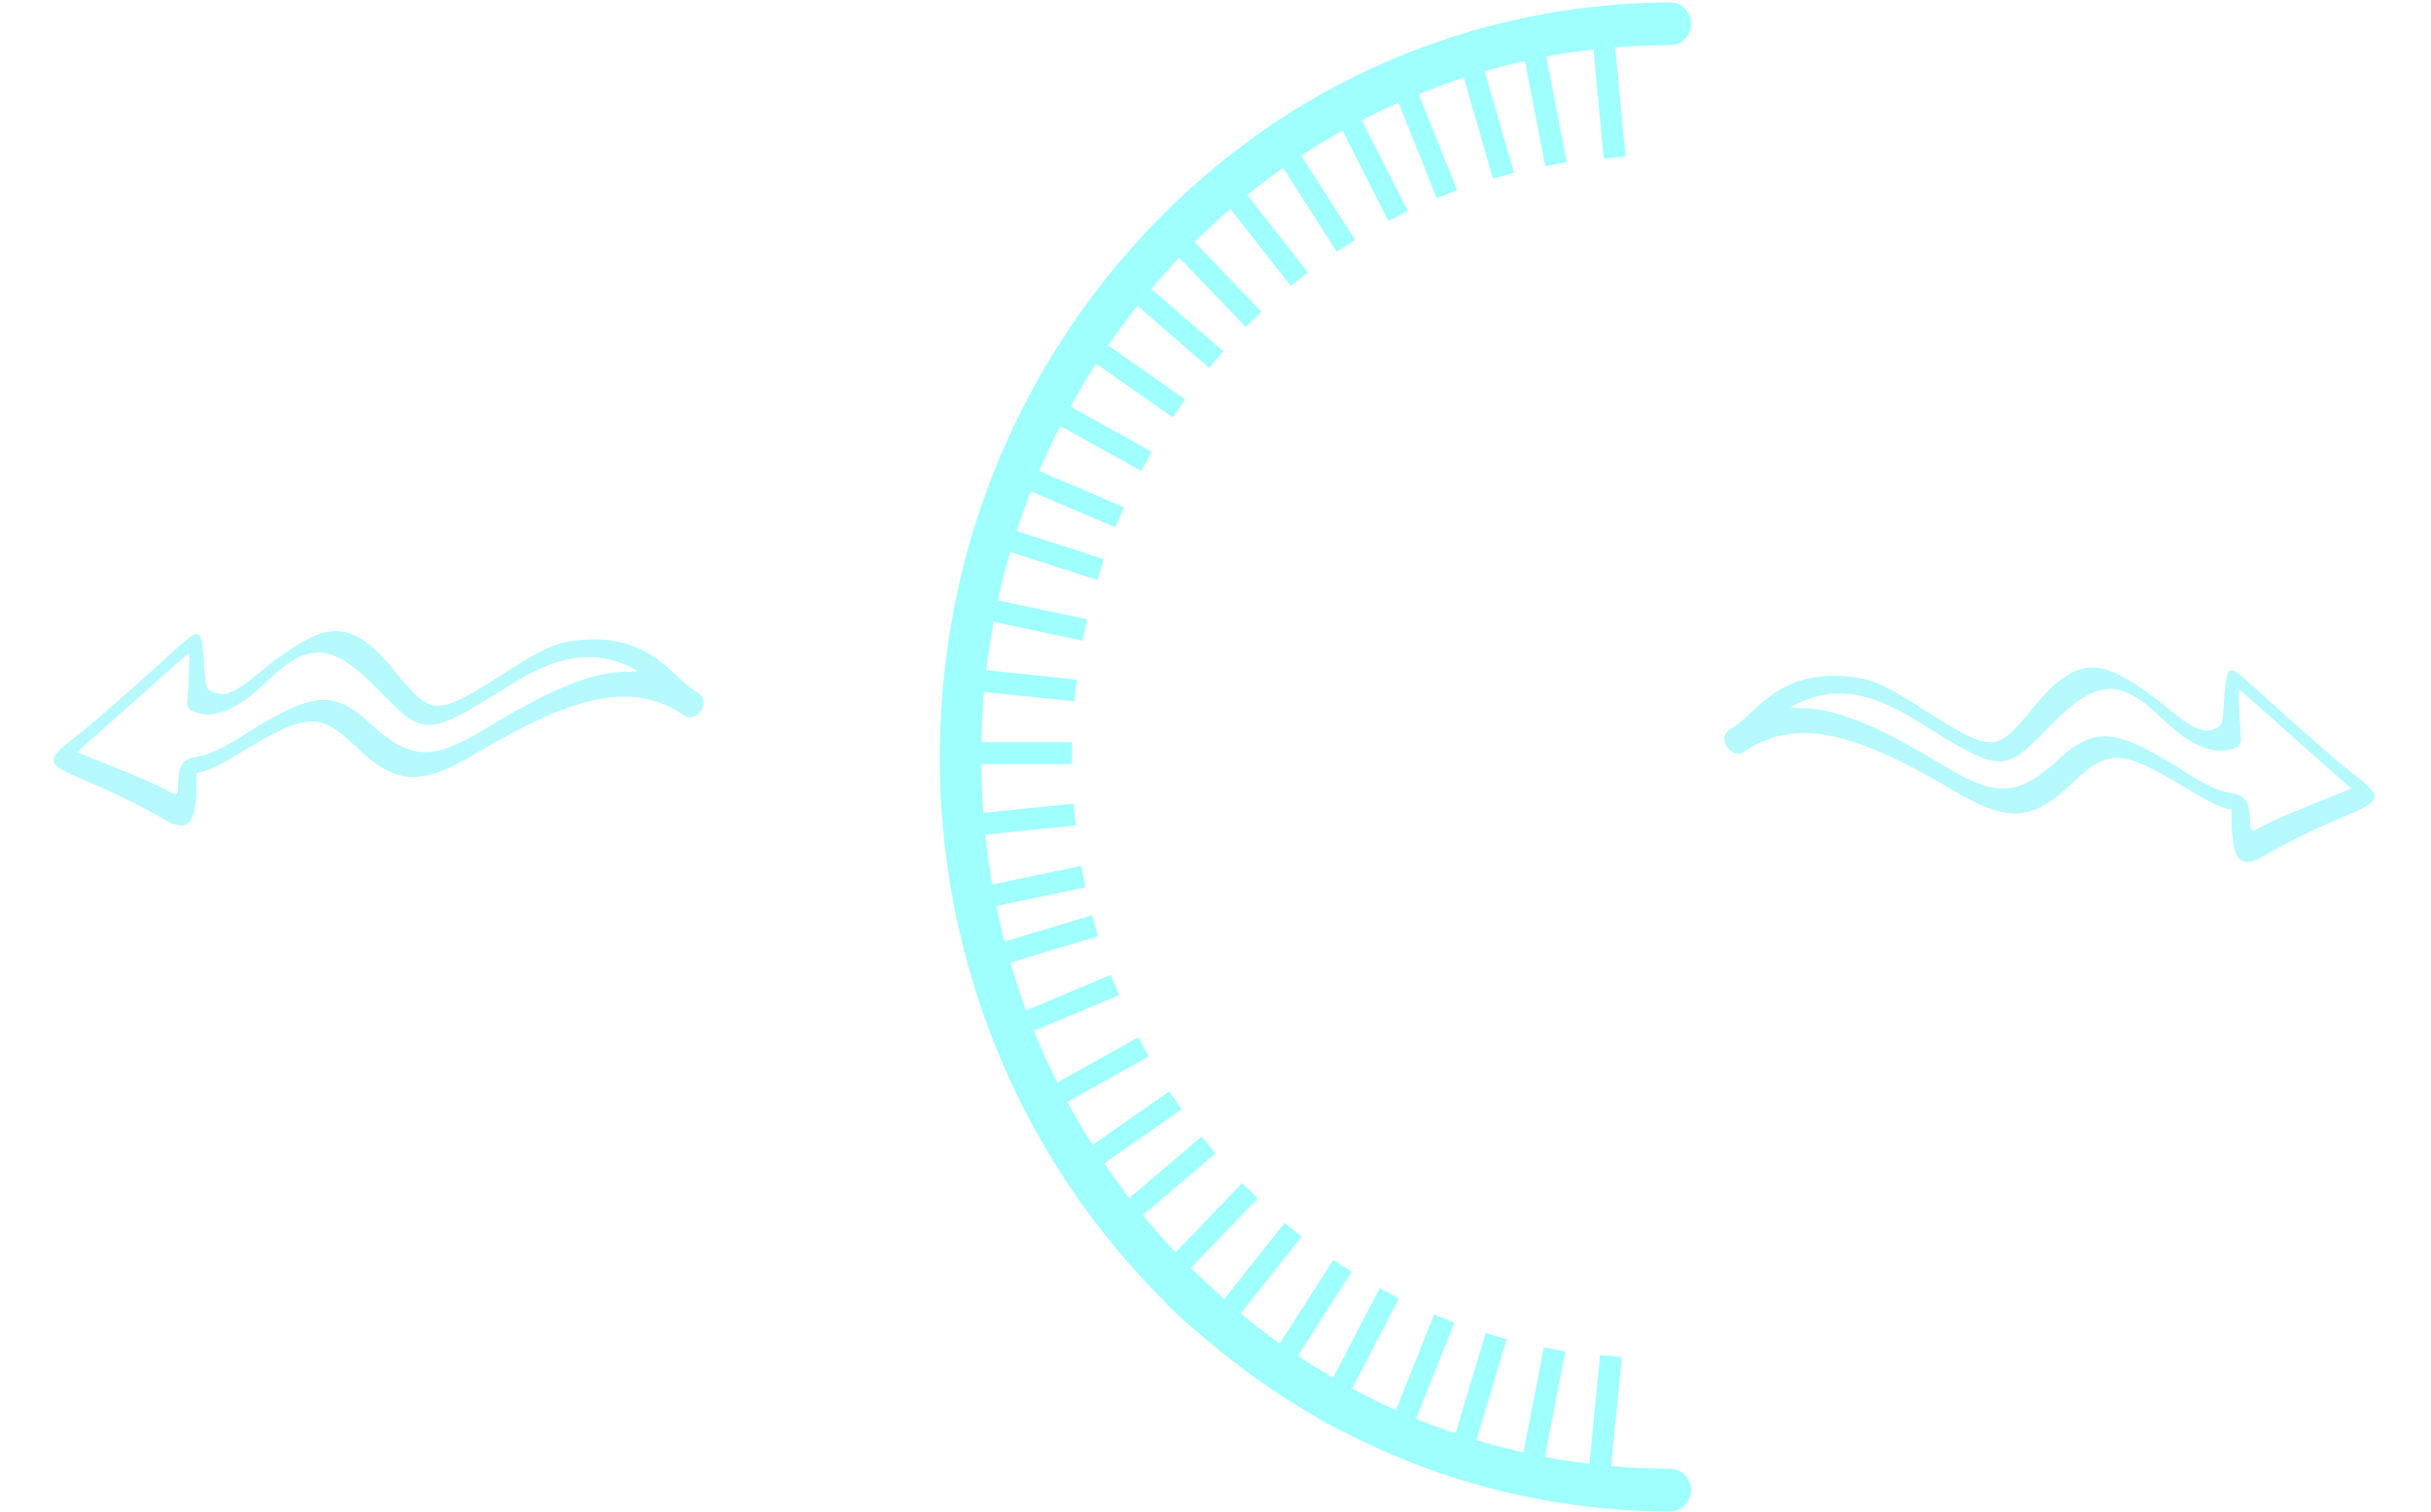 <svg id="convexlenswrapper" width="667" height="415" viewBox="0 0 667 415" fill="none"
    xmlns="http://www.w3.org/2000/svg">
    <g id="convexlenswrap">
        <g id="arrow-left" clip-path="url(#clip0_533_78)">
            <g id="Group">
                <g id="Vector" filter="url(#filter0_d_533_78)">
                    <path fill-rule="evenodd" clip-rule="evenodd" d="M21.634 197.463C25.237 194.664 35.262 185.922 47.153 175.115C55.478 167.543 55.228 167.418 56.197 180.745C56.501 184.857 56.761 185.392 58.856 186.095C64.739 188.12 69.689 180.453 81.181 173.23C90.795 167.193 97.372 166.607 108.355 180.172C118.677 192.853 119.324 192.857 139.562 179.964C150.172 173.226 153.572 171.882 161.039 171.484C179.14 170.567 184.754 182.239 191.152 185.864C195.867 188.546 190.813 194.373 188.06 192.523C174.376 183.089 159.002 185.829 130.634 202.697C115.135 211.903 108.678 211.481 97.239 200.508C87.97 191.581 83.979 191.713 67.863 201.412C58.251 207.184 57.021 207.377 53.949 208.194L53.939 210.249C53.97 222.071 51.669 224.819 45.049 220.832C40.572 218.13 29.591 212.693 23.639 210.263C12.17 205.454 12.069 204.817 21.634 197.463ZM45.327 212.592C48.72 214.506 48.72 214.506 48.873 211.001C49.068 205.674 50.116 204.294 54.323 203.585C57.538 203.049 60.873 201.505 67.18 197.508C85.658 185.791 91.522 185.265 101.391 194.347C112.453 204.53 118.534 204.896 132.826 196.174C151.592 184.755 162.693 180.323 172.265 180.304C175.739 180.303 175.668 180.163 171.382 178.325C162.251 174.404 152.541 176.077 140.285 183.776C116.988 198.366 116.519 198.347 103.881 185.333C91.269 172.346 84.766 171.811 73.282 182.907C65.027 190.883 58.711 193.472 52.943 191.232C51.902 190.821 51.256 189.819 51.372 188.607C51.921 181.049 52.025 175.494 51.934 175.267C51.798 174.926 46.387 180.05 21.106 202.379C21.132 202.406 41.467 210.396 45.327 212.592Z" fill="#B5F9FD"/>
                </g>
            </g>
        </g>
        <g id="arrow-right" clip-path="url(#clip1_533_78)">
            <g id="Group_2">
                <g id="Vector_2" filter="url(#filter1_d_533_78)">
                    <path fill-rule="evenodd" clip-rule="evenodd" d="M644.595 207.463C640.993 204.664 630.968 195.922 619.076 185.115C610.752 177.543 611.002 177.418 610.032 190.745C609.728 194.857 609.468 195.392 607.373 196.095C601.491 198.12 596.541 190.453 585.048 183.23C575.435 177.193 568.857 176.607 557.875 190.172C547.553 202.853 546.905 202.857 526.667 189.964C516.057 183.226 512.658 181.882 505.19 181.484C487.089 180.567 481.476 192.239 475.077 195.864C470.363 198.546 475.416 204.373 478.169 202.523C491.854 193.089 507.227 195.829 535.596 212.697C551.094 221.903 557.551 221.481 568.99 210.508C578.259 201.581 582.25 201.713 598.367 211.412C607.978 217.184 609.209 217.377 612.28 218.194L612.29 220.249C612.259 232.071 614.56 234.819 621.18 230.832C625.657 228.13 636.639 222.693 642.591 220.263C654.06 215.454 654.16 214.817 644.595 207.463ZM620.903 222.592C617.51 224.506 617.51 224.506 617.356 221.001C617.162 215.674 616.113 214.294 611.906 213.585C608.692 213.049 605.357 211.505 599.049 207.508C580.571 195.791 574.708 195.265 564.839 204.347C553.776 214.53 547.695 214.896 533.403 206.174C514.637 194.755 503.537 190.323 493.965 190.304C490.49 190.303 490.562 190.163 494.847 188.325C503.978 184.404 513.689 186.077 525.945 193.776C549.242 208.366 549.711 208.347 562.349 195.333C574.961 182.346 581.463 181.811 592.947 192.907C601.202 200.883 607.518 203.472 613.287 201.232C614.327 200.821 614.973 199.819 614.858 198.607C614.308 191.049 614.204 185.494 614.295 185.267C614.431 184.926 619.843 190.05 645.124 212.379C645.098 212.406 624.763 220.396 620.903 222.592Z" fill="#B5F9FD"/>
                </g>
            </g>
        </g>
        <g id="convexlens">
            <g id="Group_3">
                <path id="Vector_3" d="M294.123 206.64H263.527" stroke="#9FFFFC" stroke-width="6" stroke-miterlimit="10"/>
                <path id="Vector_4" d="M343.989 87.635L321.629 64.374" stroke="#9FFFFC" stroke-width="6" stroke-miterlimit="10"/>
                <path id="Vector_5" d="M342.949 326.72L320.607 349.967" stroke="#9FFFFC" stroke-width="6" stroke-miterlimit="10"/>
                <path id="Vector_6" d="M397.007 53.303L384.308 21.551" stroke="#9FFFFC" stroke-width="6" stroke-miterlimit="10"/>
                <path id="Vector_7" d="M396.276 361.793L383.589 393.526" stroke="#9FFFFC" stroke-width="6" stroke-miterlimit="10"/>
                <path id="Vector_8" d="M305.94 270.281L277.331 282.218" stroke="#9FFFFC" stroke-width="6" stroke-miterlimit="10"/>
                <path id="Vector_9" d="M307.22 141.951L278.687 129.741" stroke="#9FFFFC" stroke-width="6" stroke-miterlimit="10"/>
                <path id="Vector_10" d="M426.929 45.053L420.194 10.377" stroke="#9FFFFC" stroke-width="6" stroke-miterlimit="10"/>
                <path id="Vector_11" d="M426.538 370.259L419.797 404.928" stroke="#9FFFFC" stroke-width="6" stroke-miterlimit="10"/>
                <path id="Vector_12" d="M369.275 67.441L351.411 39.505" stroke="#9FFFFC" stroke-width="6" stroke-miterlimit="10"/>
                <path id="Vector_13" d="M368.329 347.317L350.471 375.241" stroke="#9FFFFC" stroke-width="6" stroke-miterlimit="10"/>
                <path id="Vector_14" d="M322.511 301.884L296.683 320" stroke="#9FFFFC" stroke-width="6" stroke-miterlimit="10"/>
                <path id="Vector_15" d="M323.482 112.067L297.635 93.938" stroke="#9FFFFC" stroke-width="6" stroke-miterlimit="10"/>
                <path id="Vector_16" d="M297.661 172.849L267.607 166.526" stroke="#9FFFFC" stroke-width="6" stroke-miterlimit="10"/>
                <path id="Vector_17" d="M297.263 240.515L267.21 246.832" stroke="#9FFFFC" stroke-width="6" stroke-miterlimit="10"/>
            </g>
            <g id="Group_4">
                <path id="Vector_18" d="M442.011 372.096L438.486 407.833" stroke="#9FFFFC" stroke-width="6" stroke-miterlimit="10"/>
                <path id="Vector_19" d="M295.075 189.475L264.618 186.277" stroke="#9FFFFC" stroke-width="6" stroke-miterlimit="10"/>
                <path id="Vector_20" d="M356.499 76.603L336.327 50.855" stroke="#9FFFFC" stroke-width="6" stroke-miterlimit="10"/>
                <path id="Vector_21" d="M331.604 314.172L307.314 334.782" stroke="#9FFFFC" stroke-width="6" stroke-miterlimit="10"/>
                <path id="Vector_22" d="M412.513 48.212L402.853 14.799" stroke="#9FFFFC" stroke-width="6" stroke-miterlimit="10"/>
                <path id="Vector_23" d="M381.186 354.884L365.674 384.695" stroke="#9FFFFC" stroke-width="6" stroke-miterlimit="10"/>
                <path id="Vector_24" d="M300.46 254.015L270.942 262.877" stroke="#9FFFFC" stroke-width="6" stroke-miterlimit="10"/>
                <path id="Vector_25" d="M314.572 126.608L287.249 111.396" stroke="#9FFFFC" stroke-width="6" stroke-miterlimit="10"/>
                <path id="Vector_26" d="M442.995 43.23L439.641 7.434" stroke="#9FFFFC" stroke-width="6" stroke-miterlimit="10"/>
                <path id="Vector_27" d="M410.495 366.612L400.551 399.869" stroke="#9FFFFC" stroke-width="6" stroke-miterlimit="10"/>
                <path id="Vector_28" d="M383.601 59.269L368.36 29.209" stroke="#9FFFFC" stroke-width="6" stroke-miterlimit="10"/>
                <path id="Vector_29" d="M354.809 337.419L334.536 363.03" stroke="#9FFFFC" stroke-width="6" stroke-miterlimit="10"/>
                <path id="Vector_30" d="M313.759 287.251L286.455 302.476" stroke="#9FFFFC" stroke-width="6" stroke-miterlimit="10"/>
                <path id="Vector_31" d="M333.71 98.672L309.591 77.775" stroke="#9FFFFC" stroke-width="6" stroke-miterlimit="10"/>
                <path id="Vector_32" d="M301.98 156.277L272.607 146.815" stroke="#9FFFFC" stroke-width="6" stroke-miterlimit="10"/>
                <path id="Vector_33" d="M294.842 223.486L264.372 226.625" stroke="#9FFFFC" stroke-width="6" stroke-miterlimit="10"/>
            </g>
            <path id="Vector_34" d="M458.325 403.008C438.512 402.969 418.914 399.83 400.047 393.559C390.778 390.479 381.767 386.656 373.09 382.098C370.99 380.997 368.909 379.851 366.847 378.673C366.475 378.458 366.103 378.217 365.719 378.021C365.265 377.826 364.817 377.631 364.363 377.429C365.151 377.728 365.277 377.735 364.741 377.448C363.839 376.589 362.364 376.029 361.298 375.371C357.023 372.734 352.855 369.921 348.788 366.951C340.905 361.195 333.805 354.65 326.698 347.936C326.478 347.728 324.46 345.631 325.343 346.693C326.112 347.617 324.624 345.82 324.624 345.82C323.76 344.921 322.902 344.029 322.051 343.117C320.355 341.301 318.684 339.445 317.057 337.563C313.879 333.89 310.802 330.107 307.92 326.186C296.103 310.089 286.575 292.162 280.061 273.127C267.122 235.299 265.684 193.753 276.151 155.053C286.449 116.997 308.223 82.471 337.998 56.977C367.642 31.593 405.029 15.977 443.342 12.976C448.33 12.585 453.324 12.396 458.325 12.389C461.39 12.389 464 9.7 464 6.529C464 3.357 461.402 0.661 458.325 0.668C417.022 0.753 376.085 13.965 342.425 38.782C309.181 63.287 283.618 97.813 269.694 137.49C255.746 177.226 254.119 221.462 264.877 262.226C270.256 282.589 278.705 302.19 289.822 319.902C295.554 329.039 302.005 337.739 309.03 345.859C310.663 347.741 312.328 349.597 314.024 351.414C314.875 352.325 315.733 353.224 316.597 354.116C317.025 354.559 317.435 355.021 317.883 355.445C318.306 355.894 318.772 356.285 319.289 356.623C318.495 356.063 318.463 356.102 319.188 356.753C322.549 360.563 326.68 363.91 330.526 367.179C338.427 373.906 346.782 380.073 355.566 385.504C356.607 386.142 357.647 386.773 358.694 387.399C359.488 387.867 360.415 388.538 361.311 388.734C359.917 388.434 360.668 388.486 361.115 388.805C363.215 390.296 365.744 391.39 368.014 392.569C372.838 395.076 377.769 397.349 382.763 399.472C401.996 407.651 422.464 412.483 443.191 414.13C448.229 414.527 453.274 414.723 458.325 414.736C461.39 414.736 464 412.04 464 408.875C464 405.71 461.402 403.021 458.325 403.014V403.008Z" fill="#9FFFFC"/>
        </g>
    </g>
    <defs>
        <filter id="filter0_d_533_78" x="10.729" y="169.152" width="186.355" height="61.394" filterUnits="userSpaceOnUse" color-interpolation-filters="sRGB">
            <feFlood flood-opacity="0" result="BackgroundImageFix"/>
            <feColorMatrix in="SourceAlpha" type="matrix" values="0 0 0 0 0 0 0 0 0 0 0 0 0 0 0 0 0 0 127 0" result="hardAlpha"/>
            <feOffset dy="4"/>
            <feGaussianBlur stdDeviation="2"/>
            <feComposite in2="hardAlpha" operator="out"/>
            <feColorMatrix type="matrix" values="0 0 0 0 0 0 0 0 0 0 0 0 0 0 0 0 0 0 0.25 0"/>
            <feBlend mode="normal" in2="BackgroundImageFix" result="effect1_dropShadow_533_78"/>
            <feBlend mode="normal" in="SourceGraphic" in2="effect1_dropShadow_533_78" result="shape"/>
        </filter>
        <filter id="filter1_d_533_78" x="469.146" y="179.152" width="186.355" height="61.394" filterUnits="userSpaceOnUse" color-interpolation-filters="sRGB">
            <feFlood flood-opacity="0" result="BackgroundImageFix"/>
            <feColorMatrix in="SourceAlpha" type="matrix" values="0 0 0 0 0 0 0 0 0 0 0 0 0 0 0 0 0 0 127 0" result="hardAlpha"/>
            <feOffset dy="4"/>
            <feGaussianBlur stdDeviation="2"/>
            <feComposite in2="hardAlpha" operator="out"/>
            <feColorMatrix type="matrix" values="0 0 0 0 0 0 0 0 0 0 0 0 0 0 0 0 0 0 0.25 0"/>
            <feBlend mode="normal" in2="BackgroundImageFix" result="effect1_dropShadow_533_78"/>
            <feBlend mode="normal" in="SourceGraphic" in2="effect1_dropShadow_533_78" result="shape"/>
        </filter>
        <clipPath id="clip0_533_78">
            <rect width="162" height="132" fill="white" transform="matrix(-0.719 0.695 0.695 0.719 116.51 93)"/>
        </clipPath>
        <clipPath id="clip1_533_78">
            <rect width="162" height="132" fill="white" transform="translate(549.72 103) rotate(44.015)"/>
        </clipPath>
    </defs>
</svg>
